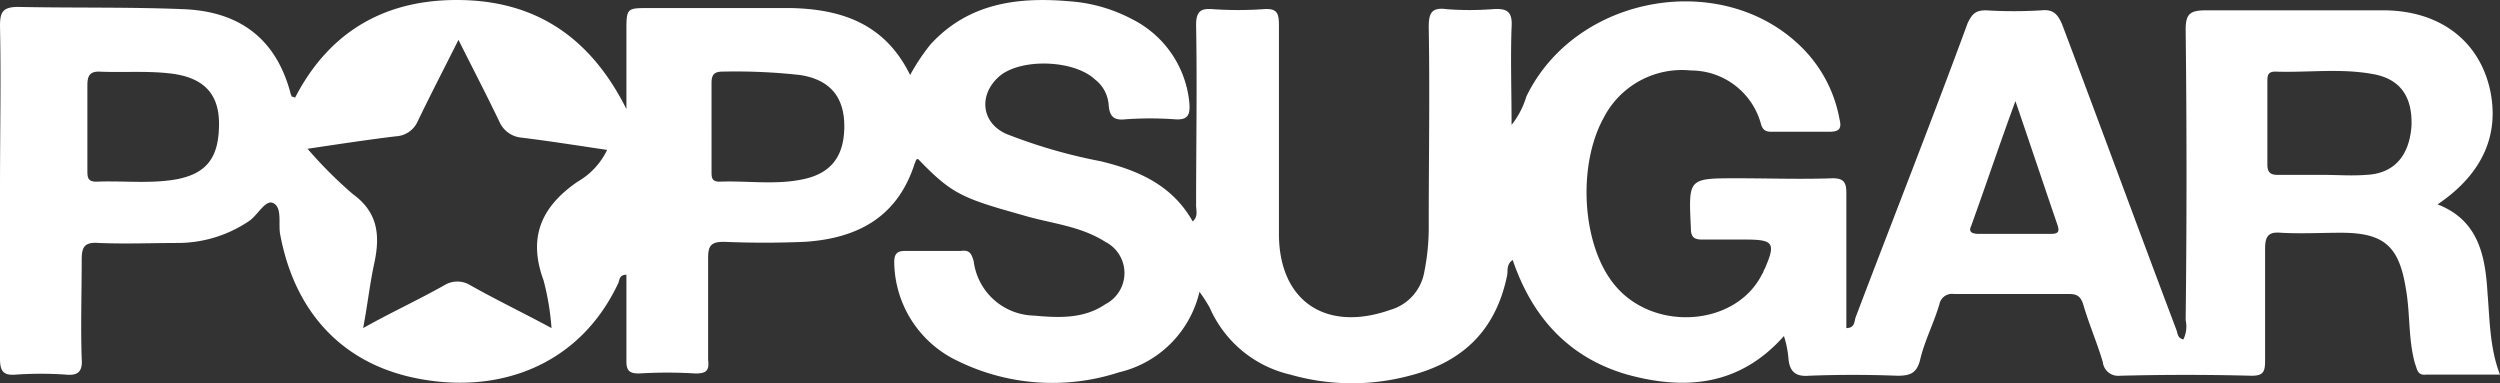 <?xml version="1.0" encoding="utf-8"?>
<svg xmlns="http://www.w3.org/2000/svg" width="220.3" height="33.773" viewBox="0 0 220.3 33.773">
  <rect x="0" y="0" width="220.3" height="33.773" fill="#333333" stroke="none"/>
  <g id="popsugar-seeklogo.com" transform="translate(-48.6 -69.99)">
    <path id="Path_179" data-name="Path 179" d="M111.3,77.3v3.8C111.3,79.9,111.4,78.6,111.3,77.3Z" fill="none"/>
    <path id="Path_180" data-name="Path 180" d="M267.8,95.8c-.2-3.3-.8-6.4-4.4-7.8,4-2.7,5.5-6.2,4.6-10.2-1-4.3-4.5-6.9-9.4-6.9H243c-1.4,0-1.8.3-1.8,1.7.1,8.5.1,17.1,0,25.6a2.6,2.6,0,0,1-.2,1.7c-.5-.1-.5-.5-.6-.8-3.4-9-6.7-18-10.1-27-.4-.9-.8-1.3-1.8-1.2a40.045,40.045,0,0,1-4.9,0c-.9,0-1.2.3-1.6,1.1-3.2,8.7-6.6,17.3-9.9,26-.1.4-.1.9-.8.9V87c0-.9-.2-1.3-1.2-1.3-2.8.1-5.6,0-8.4,0-4.4,0-4.3,0-4.1,4.4,0,.8.3,1,1,1h3.8c2.5,0,2.7.3,1.7,2.6-.1.1-.1.3-.2.4-2.3,4.7-9.7,5.2-13.1.9-2.8-3.5-3.2-10.4-.9-14.6a7.757,7.757,0,0,1,7.7-4.2,6.4,6.4,0,0,1,6.2,4.8c.2.6.6.6,1,.6h5c.9,0,1.1-.3.9-1.1a11.884,11.884,0,0,0-3.1-6.1c-6.9-7.2-20.1-5-24.5,4.1a7.506,7.506,0,0,1-1.3,2.5c0-3-.1-5.8,0-8.6.1-1.4-.4-1.7-1.7-1.6a26.7,26.7,0,0,1-4,0c-1.4-.2-1.6.4-1.6,1.6.1,5.8,0,11.6,0,17.4a19.923,19.923,0,0,1-.4,4.2,4.228,4.228,0,0,1-3,3.3c-5.7,2-9.8-.8-9.8-6.7V72.2c0-1.1-.2-1.5-1.4-1.4a32.3,32.3,0,0,1-4.4,0c-1.1-.1-1.5.2-1.5,1.4.1,5.3,0,10.6,0,15.9,0,.4.2,1-.3,1.4-1.8-3.2-4.8-4.5-8.1-5.3a46.534,46.534,0,0,1-8.3-2.4c-2.3-1-2.5-3.6-.5-5.2,2-1.5,6.5-1.3,8.3.4a3.1,3.1,0,0,1,1.2,2.3c.1,1.1.6,1.3,1.5,1.2a30.855,30.855,0,0,1,4.3,0c1.2.1,1.4-.4,1.3-1.5a9.2,9.2,0,0,0-5-7.3,13.873,13.873,0,0,0-5.6-1.6c-4.6-.4-8.9.2-12.2,3.8a18.1,18.1,0,0,0-1.8,2.7c-2.2-4.5-6-5.8-10.5-5.9H105.8c-2,0-2,0-2,2.1v6.8c-3-6-7.6-9.4-14.3-9.6s-11.8,2.6-14.9,8.6a.774.774,0,0,0-.3-.1c0-.1-.1-.2-.1-.3-1.3-4.9-4.6-7.2-9.4-7.4-4.9-.2-9.7-.1-14.6-.2-1.4,0-1.6.5-1.6,1.7.1,4.7,0,9.4,0,14.1v15.2c0,1.1.3,1.5,1.4,1.4a32.3,32.3,0,0,1,4.4,0c1,.1,1.5-.2,1.4-1.4-.1-2.9,0-5.8,0-8.7,0-1.1.2-1.6,1.5-1.5,2.4.1,4.7,0,7.1,0a11.249,11.249,0,0,0,6.1-1.9c.8-.5,1.5-2,2.2-1.6.8.4.4,1.9.6,2.8,1.3,6.9,5.6,11.5,12.4,12.7,7.2,1.3,14.1-1.4,17.4-8.5.1-.3.1-.7.7-.7v7.6c0,.8.2,1.1,1.1,1.1a41.7,41.7,0,0,1,5,0c1,0,1.2-.3,1.1-1.2v-9c0-1.1.3-1.4,1.4-1.4,2.4.1,4.7.1,7.1,0,4.7-.3,8.2-2.2,9.7-6.9.1-.2.1-.4.3-.4,2.6,2.7,3.6,3.3,7.3,4.4l2.1.6c2.4.7,4.9.9,7.1,2.3a3.084,3.084,0,0,1,0,5.5c-1.9,1.3-4.1,1.2-6.3,1a5.48,5.48,0,0,1-5.3-4.8c-.2-.7-.4-1-1.1-.9h-4.9c-.7,0-1,.2-1,1a9.742,9.742,0,0,0,5.6,8.7,18.926,18.926,0,0,0,14.2,1,9.514,9.514,0,0,0,7.1-7.1,15.141,15.141,0,0,1,.9,1.4,10.277,10.277,0,0,0,7.1,5.9,19.7,19.7,0,0,0,10.5.1c4.7-1.2,7.6-4,8.6-8.8.1-.4-.1-1,.5-1.4,1.7,5,4.9,8.6,10.1,10.1,5.1,1.4,9.9,1,13.8-3.4a8.8,8.8,0,0,1,.4,2c.1,1.1.6,1.6,1.8,1.5q3.9-.15,7.8,0c1.1,0,1.7-.2,2-1.4.4-1.7,1.2-3.2,1.7-4.9a1.13,1.13,0,0,1,1.3-.9H231c.7,0,1,.3,1.2,1,.5,1.7,1.2,3.3,1.7,5a1.357,1.357,0,0,0,1.5,1.2c3.9-.1,7.8-.1,11.6,0,1,0,1.2-.3,1.2-1.3V91.9c0-1.1.3-1.5,1.4-1.4,1.8.1,3.5,0,5.3,0,3.8,0,5.1,1.2,5.7,4.9.4,2.2.2,4.4.8,6.6.2.5.2,1.1,1,1h6.5C268,100.7,268,98.2,267.8,95.8ZM64.1,85.8c-2.3.4-4.7.1-7,.2-.7,0-.8-.3-.8-.9V77.5c0-.8.2-1.2,1-1.2,2.2.1,4.4-.1,6.6.2,2.7.4,4,1.8,4,4.4C67.9,83.9,66.8,85.3,64.1,85.8Zm35.4.2c-3.2,2.2-4.4,4.9-3,8.7a22.931,22.931,0,0,1,.7,4.2c-2.6-1.4-4.9-2.5-7.2-3.8a2.167,2.167,0,0,0-2.2,0c-2.3,1.3-4.7,2.4-7.2,3.8.4-2.1.6-4,1-5.8.5-2.4.3-4.4-1.9-6a37.752,37.752,0,0,1-4-4c2.7-.4,5.3-.8,7.8-1.1a2.215,2.215,0,0,0,1.9-1.3c1.1-2.3,2.3-4.6,3.6-7.2,1.3,2.6,2.5,4.9,3.6,7.2a2.367,2.367,0,0,0,1.8,1.4c2.5.3,5,.7,7.7,1.1A6.425,6.425,0,0,1,99.5,86Zm19.8-.2c-2.4.5-4.9.1-7.3.2-.7,0-.7-.4-.7-.9V77.3c0-.8.3-1,1-1a51.583,51.583,0,0,1,6.8.3q3.9.6,3.9,4.5C123,83.8,121.8,85.3,119.3,85.8Zm110,4.8H223c-.5,0-1-.1-.7-.7,1.3-3.6,2.5-7.2,3.9-11,1.3,3.8,2.5,7.4,3.7,10.9C230.1,90.4,230,90.6,229.3,90.6Zm27.8-5.2c-1.3.1-2.5,0-3.8,0h-4c-.6,0-.9-.2-.9-.9V77.2c0-.5,0-.9.7-.9,2.8.1,5.7-.3,8.5.2,2.5.4,3.6,2,3.5,4.6C260.9,83.8,259.5,85.3,257.1,85.4Z" fill="#fff"/>
  </g>
</svg>